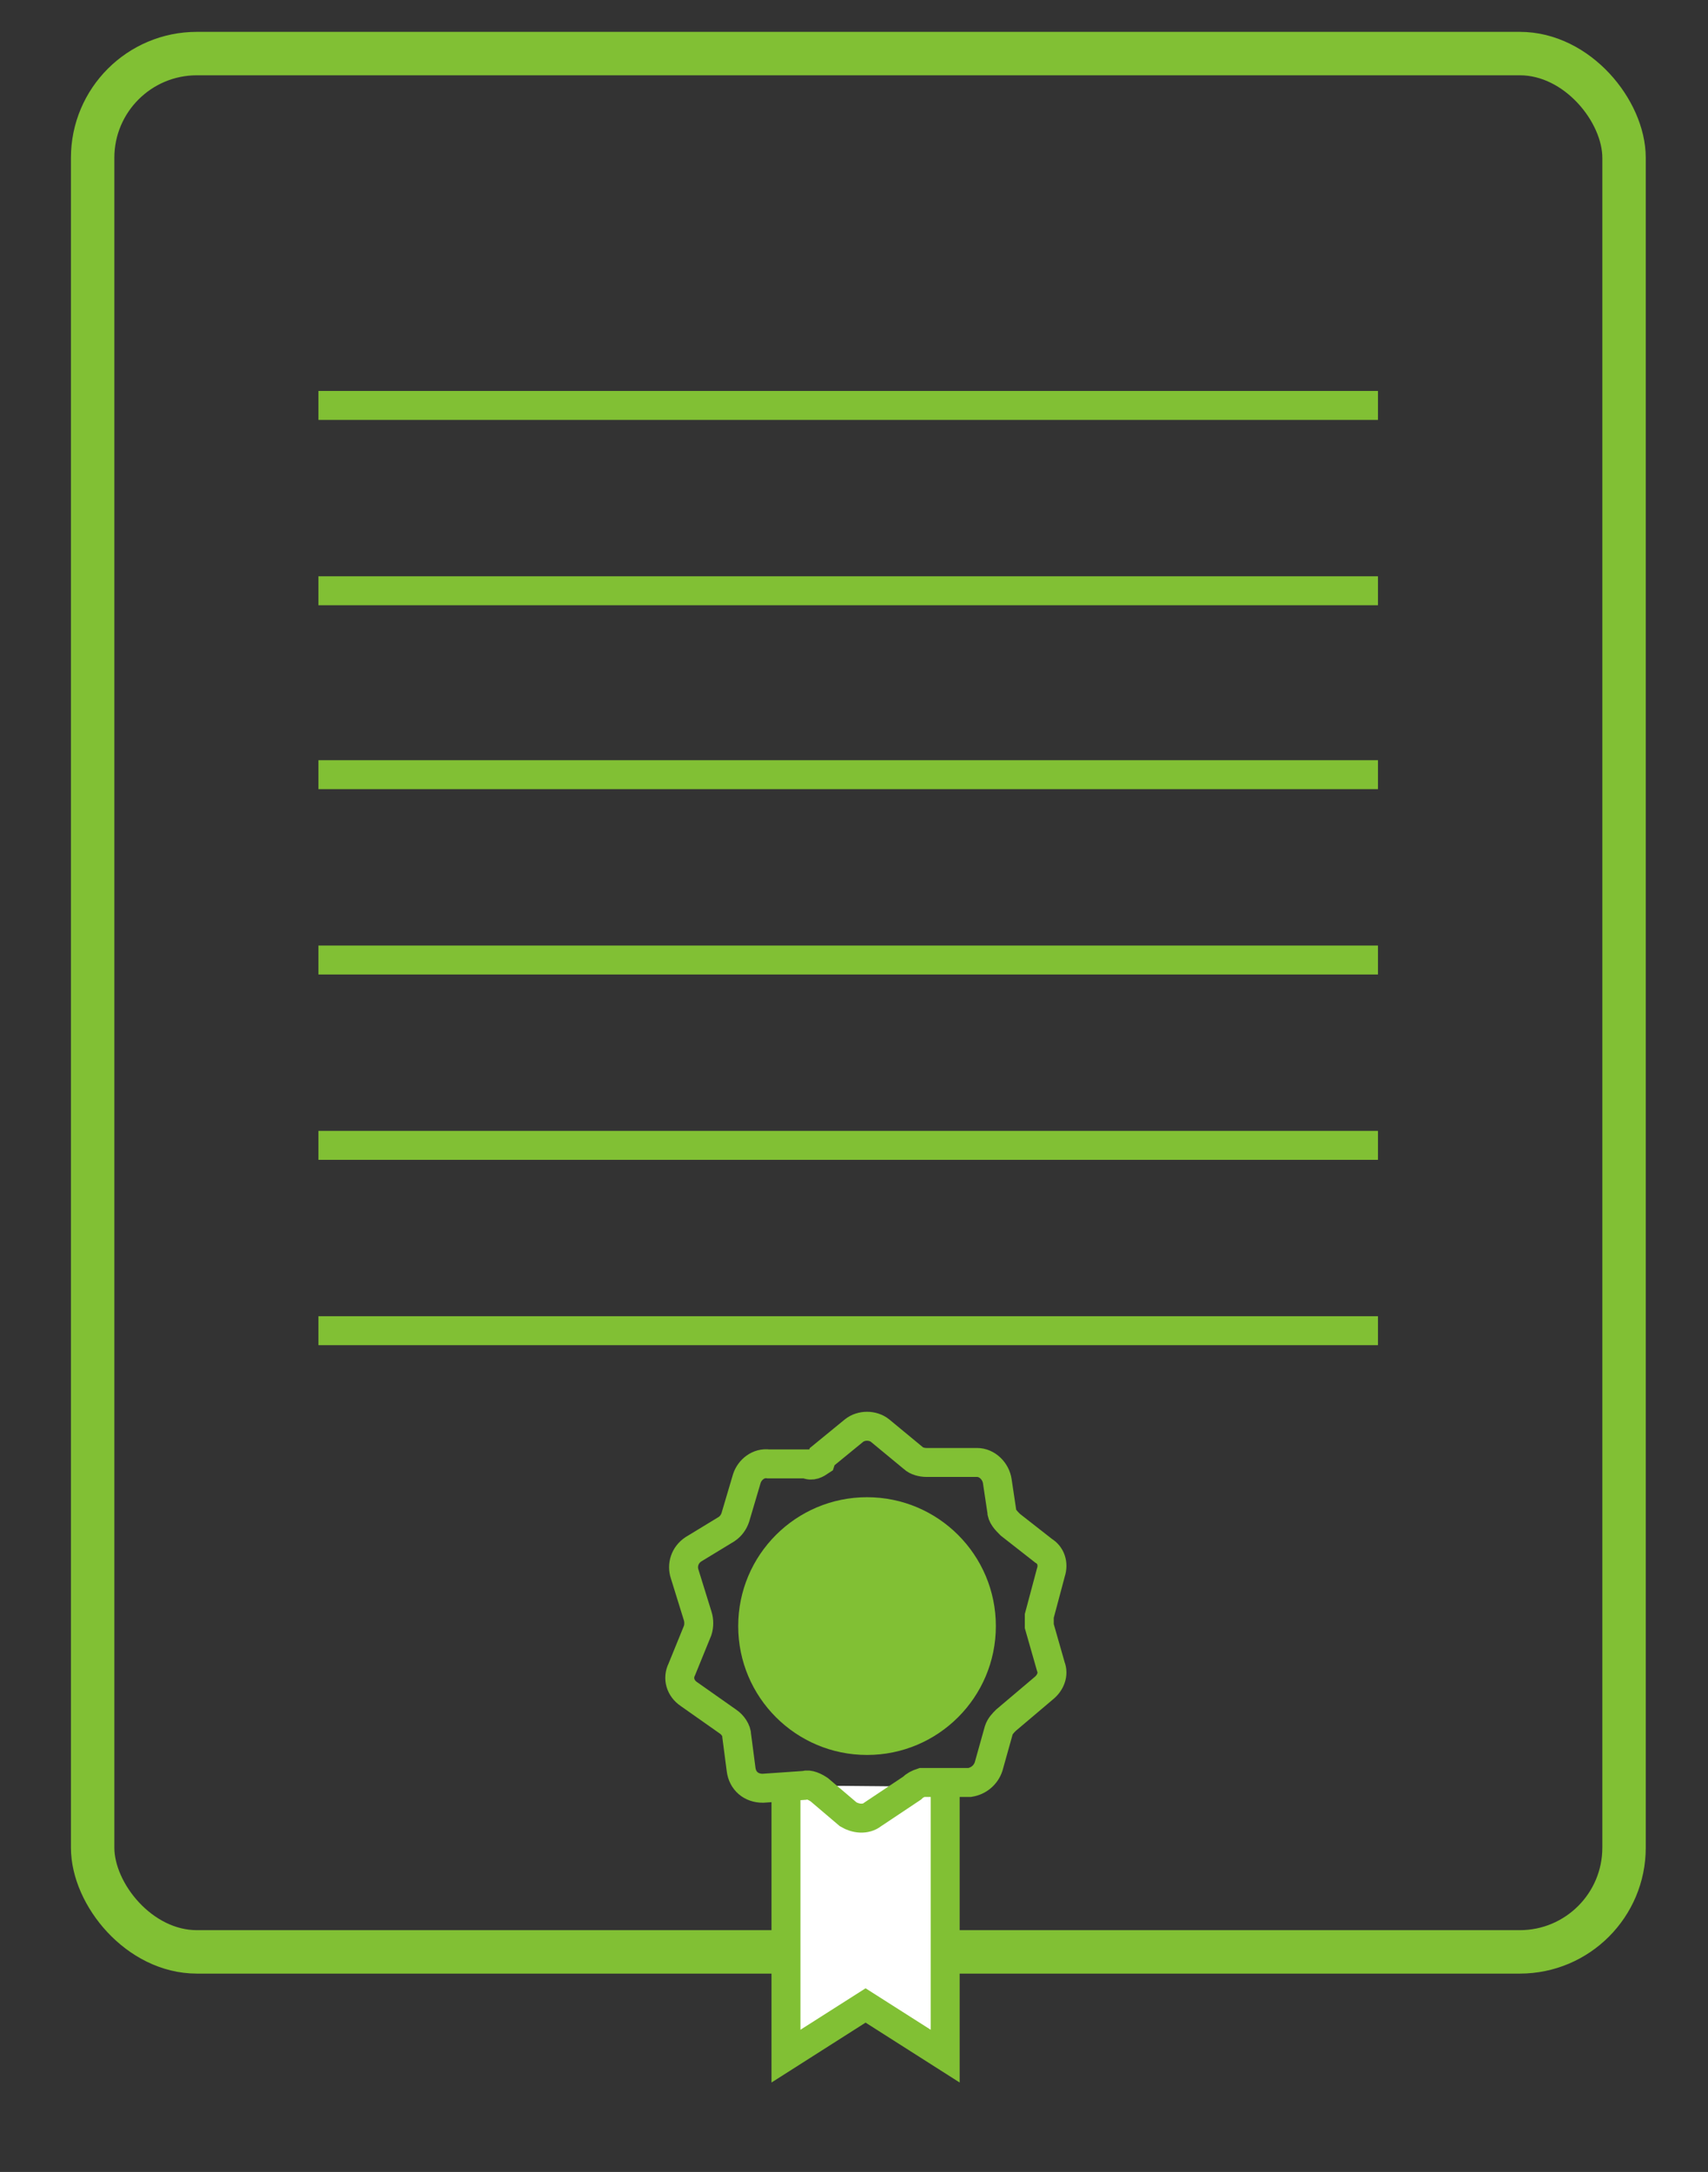 <?xml version="1.0" encoding="UTF-8"?>
<svg id="Layer_1" xmlns="http://www.w3.org/2000/svg" version="1.1" viewBox="0 0 118 150">
  <rect x="0" y="0" width="118" height="150" fill="#333333" stroke="none"/>
  <!-- Generator: Adobe Illustrator 29.1.0, SVG Export Plug-In . SVG Version: 2.1.0 Build 142)  -->
  <defs>
    <style>
      .st0 {
        stroke-width: 3px;
      }

      .st0, .st1 {
        fill: none;
      }

      .st0, .st1, .st2 {
        stroke: #81c034;
        stroke-miterlimit: 10;
      }

      .st1, .st2 {
        stroke-width: 2px;
      }

      .st3 {
        fill: #81c034;
      }

      .st2 {
        fill: #fff;
      }
    </style>
  </defs>
  <rect class="st0" x="6.4" y="3.7" width="105.8" height="131.1" rx="7.2" ry="7.2"/>
  <line class="st1" x1="22" y1="28" x2="95.2" y2="28"/>
  <line class="st1" x1="22" y1="40.8" x2="95.2" y2="40.8"/>
  <line class="st1" x1="22" y1="53.5" x2="95.2" y2="53.5"/>
  <line class="st1" x1="22" y1="66.3" x2="95.2" y2="66.3"/>
  <line class="st1" x1="22" y1="79.1" x2="95.2" y2="79.1"/>
  <line class="st1" x1="22" y1="91.9" x2="95.2" y2="91.9"/>
  <g>
    <circle class="st3" cx="59.9" cy="112.3" r="8.9"/>
    <polyline class="st2" points="54.3 123.3 54.3 142 59.8 138.5 65.3 142 65.3 123.4"/>
  </g>
  <path class="st1" d="M56.8,100.6l2.2-1.8c.5-.4,1.3-.4,1.8,0l2.3,1.9c.2.2.6.3.9.3h3.5c.7,0,1.3.6,1.4,1.3l.3,2c0,.4.3.7.6,1l2.3,1.8c.5.3.7.9.5,1.5l-.8,3c0,.2,0,.5,0,.7l.8,2.8c.2.5,0,1.1-.5,1.5l-2.6,2.2c-.2.2-.4.4-.5.7l-.7,2.5c-.2.6-.7,1-1.3,1.1h-3.3c-.3.1-.5.2-.7.4l-2.7,1.8c-.5.4-1.2.3-1.7,0l-2-1.7c-.3-.2-.7-.4-1-.3l-2.9.2c-.8,0-1.4-.5-1.5-1.3l-.3-2.3c0-.4-.3-.8-.6-1l-2.7-1.9c-.6-.4-.8-1.1-.5-1.7l1.1-2.7c.1-.3.1-.7,0-1l-.9-2.9c-.2-.6,0-1.3.6-1.7l2.3-1.4c.3-.2.5-.5.6-.8l.8-2.7c.2-.6.8-1.1,1.5-1h2.6c.4.2.7,0,1-.2Z"/>
</svg>